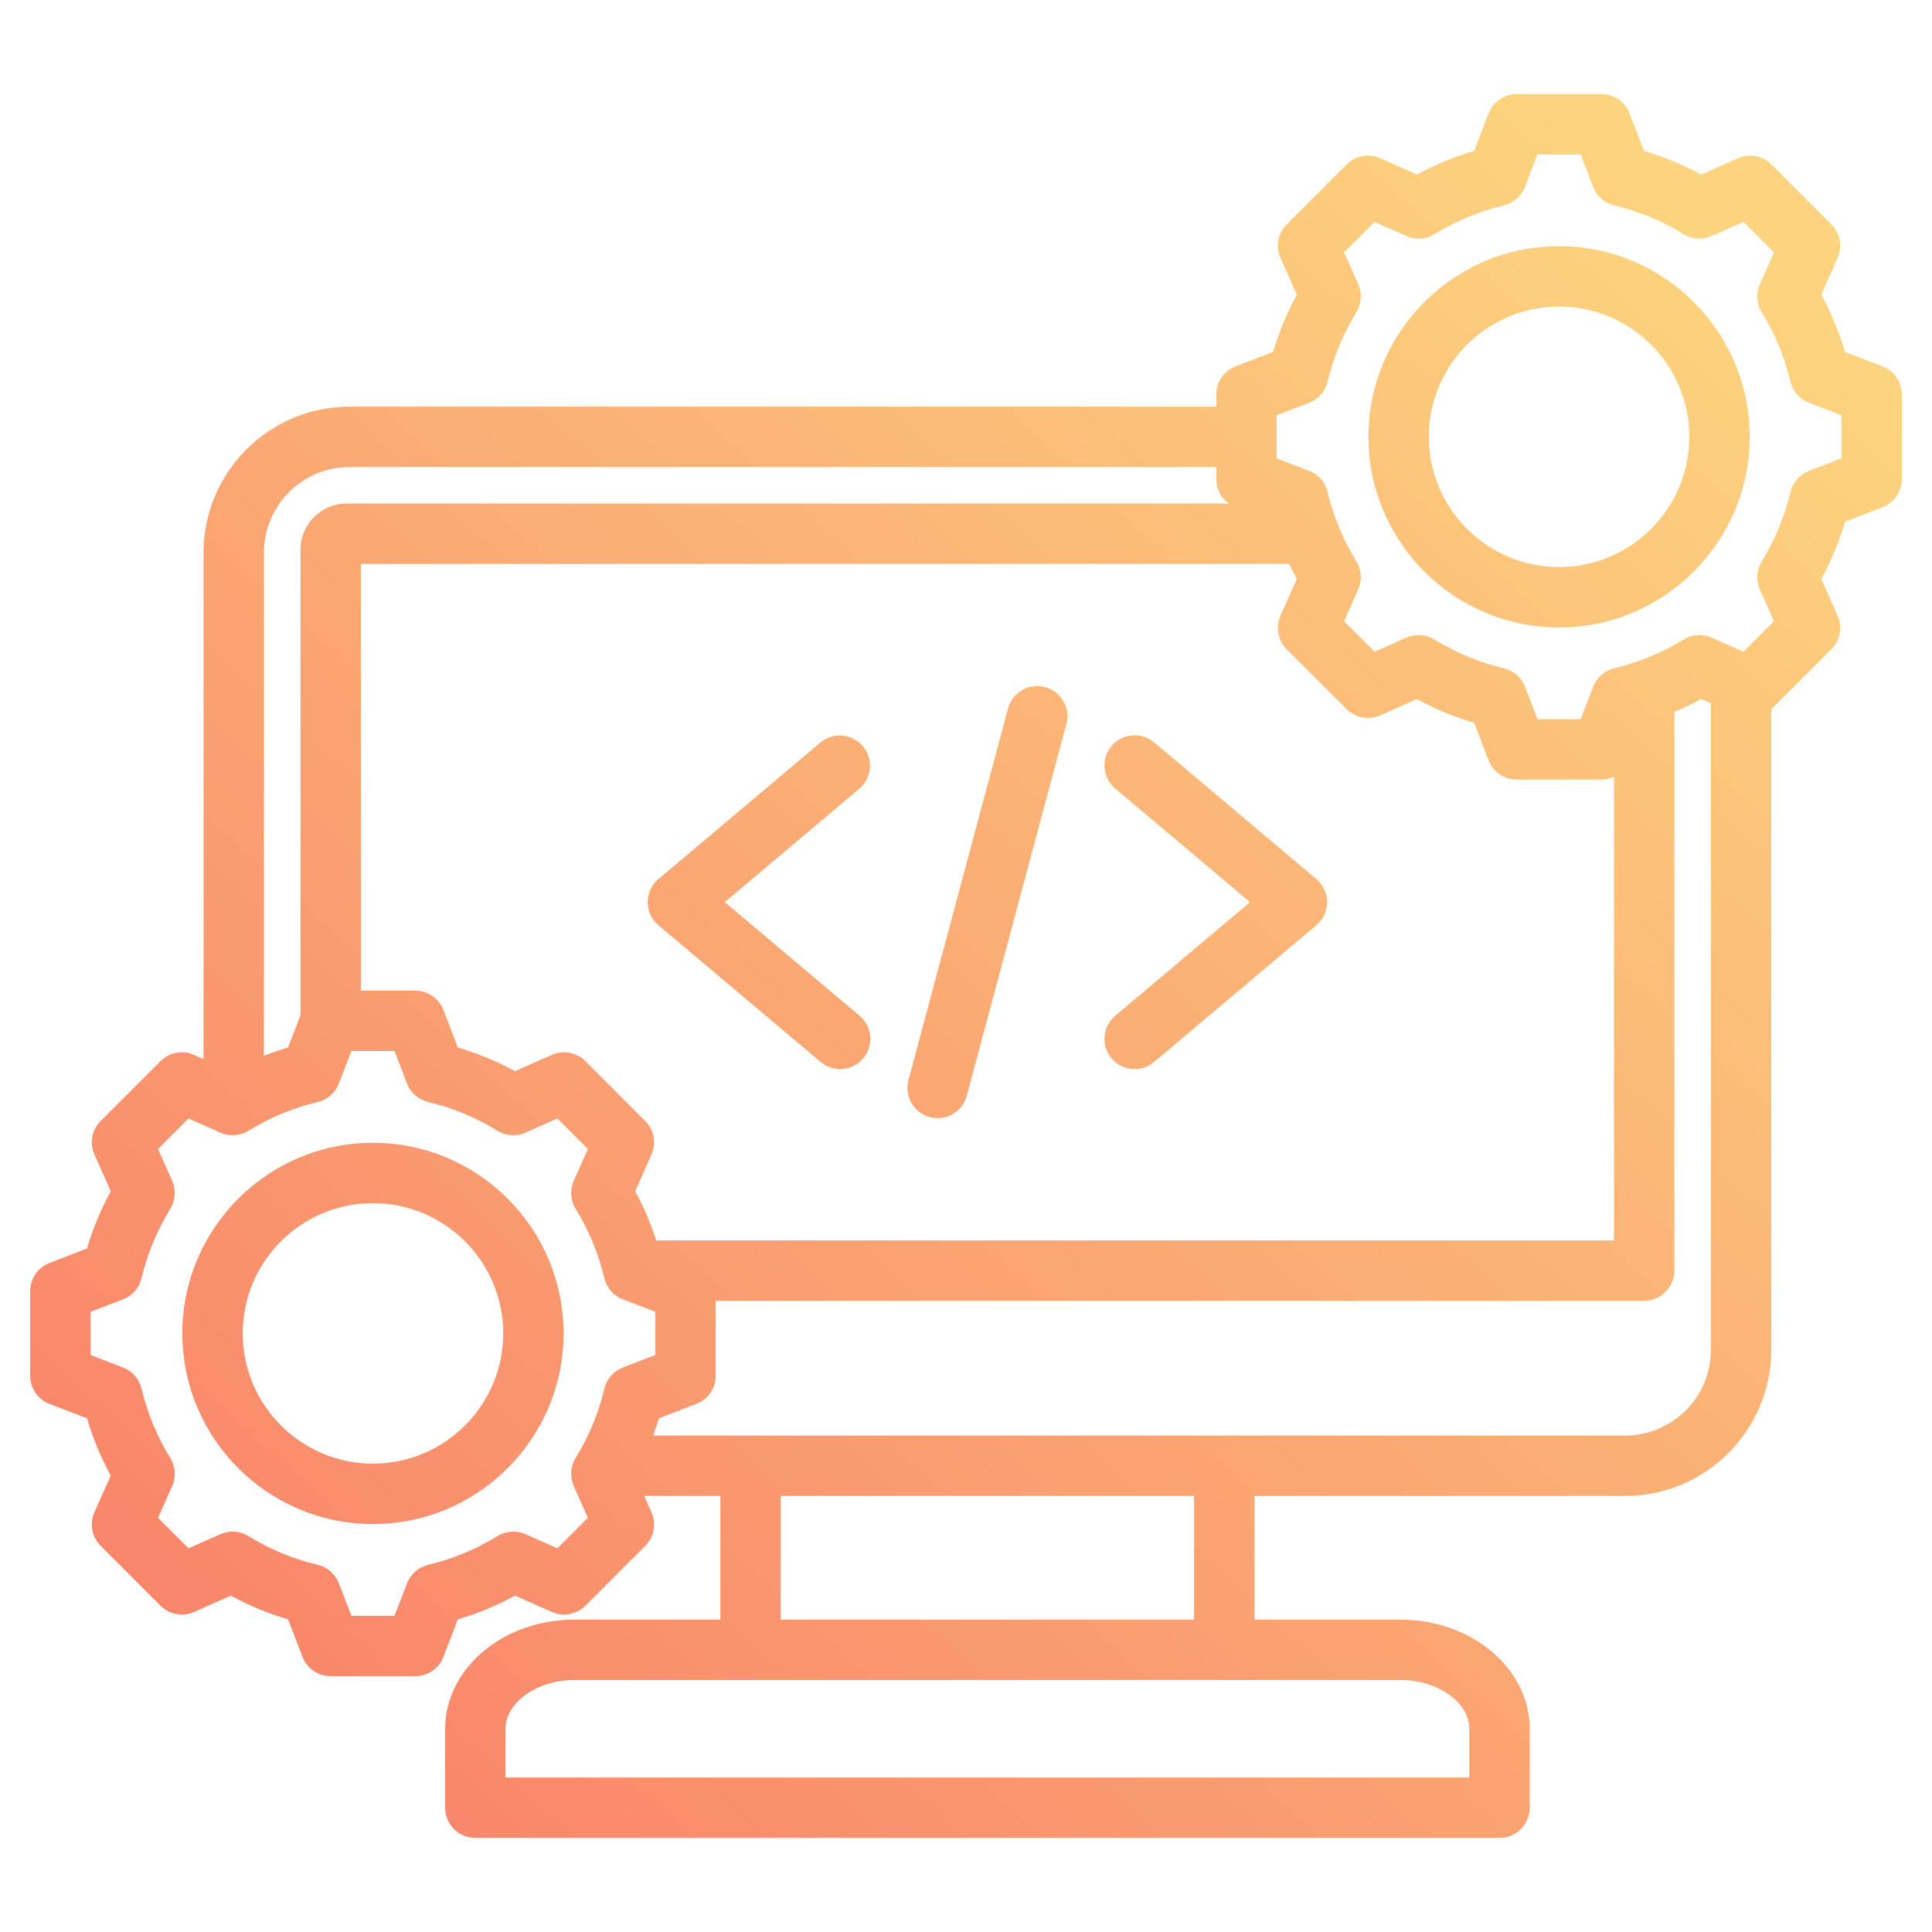 <svg width="48" height="48" viewBox="0 0 48 48" fill="none" xmlns="http://www.w3.org/2000/svg">
<path d="M46.769 9.102L45.839 8.744C45.693 8.25 45.495 7.773 45.249 7.321L45.654 6.409C45.715 6.271 45.734 6.117 45.706 5.968C45.678 5.819 45.606 5.681 45.499 5.574L44.013 4.088C43.906 3.981 43.768 3.909 43.619 3.881C43.47 3.853 43.316 3.871 43.178 3.933L42.266 4.338C41.814 4.092 41.337 3.894 40.843 3.748L40.485 2.818C40.431 2.676 40.335 2.554 40.21 2.469C40.085 2.383 39.937 2.337 39.785 2.337H37.683C37.532 2.337 37.384 2.383 37.259 2.469C37.134 2.554 37.038 2.676 36.983 2.818L36.625 3.748C36.132 3.894 35.655 4.092 35.203 4.338L34.291 3.933C34.152 3.871 33.998 3.853 33.849 3.881C33.7 3.909 33.563 3.981 33.456 4.088L31.97 5.574C31.862 5.681 31.79 5.819 31.762 5.968C31.735 6.117 31.753 6.271 31.814 6.409L32.219 7.321C31.973 7.773 31.776 8.25 31.629 8.744L30.699 9.102C30.558 9.156 30.436 9.252 30.35 9.377C30.264 9.502 30.218 9.65 30.218 9.802V10.103H8.686C6.685 10.103 5.057 11.731 5.057 13.732V26.313L4.822 26.209C4.684 26.147 4.53 26.129 4.381 26.157C4.232 26.184 4.095 26.256 3.987 26.364L2.501 27.85C2.394 27.957 2.322 28.094 2.294 28.243C2.266 28.392 2.284 28.546 2.346 28.685L2.751 29.596C2.505 30.049 2.307 30.526 2.161 31.019L1.231 31.378C1.089 31.432 0.967 31.528 0.882 31.653C0.796 31.778 0.75 31.926 0.75 32.077V34.179C0.75 34.331 0.796 34.479 0.882 34.604C0.967 34.729 1.089 34.825 1.231 34.879L2.161 35.237C2.307 35.731 2.505 36.208 2.751 36.66L2.346 37.572C2.284 37.711 2.266 37.864 2.294 38.014C2.322 38.163 2.394 38.3 2.501 38.407L3.987 39.893C4.095 40 4.232 40.072 4.381 40.1C4.53 40.128 4.684 40.11 4.822 40.048L5.734 39.643C6.186 39.889 6.663 40.087 7.157 40.233L7.515 41.164C7.569 41.305 7.665 41.427 7.79 41.513C7.915 41.598 8.063 41.644 8.215 41.644H10.317C10.468 41.644 10.616 41.598 10.741 41.512C10.866 41.427 10.962 41.305 11.017 41.164L11.375 40.233C11.868 40.087 12.345 39.889 12.797 39.643L13.71 40.048C13.848 40.11 14.002 40.128 14.151 40.1C14.3 40.072 14.437 40 14.544 39.893L16.031 38.407C16.138 38.3 16.21 38.163 16.238 38.014C16.265 37.864 16.247 37.711 16.186 37.572L16.005 37.166H17.897V40.24H14.265C12.498 40.24 11.06 41.456 11.06 42.952V44.913C11.06 45.112 11.139 45.303 11.28 45.444C11.42 45.584 11.611 45.663 11.81 45.663H37.254C37.453 45.663 37.644 45.584 37.784 45.444C37.925 45.303 38.004 45.112 38.004 44.913V42.952C38.004 41.456 36.566 40.24 34.799 40.24H31.166V37.166H40.377C42.378 37.166 44.006 35.538 44.006 33.537V17.623C44.008 17.621 44.011 17.619 44.012 17.617L45.499 16.131C45.606 16.024 45.678 15.887 45.706 15.738C45.733 15.589 45.715 15.435 45.654 15.296L45.249 14.385C45.495 13.932 45.693 13.455 45.839 12.962L46.769 12.604C46.911 12.549 47.032 12.453 47.118 12.328C47.204 12.203 47.25 12.055 47.25 11.904V9.802C47.25 9.65 47.204 9.502 47.118 9.377C47.032 9.252 46.911 9.156 46.769 9.102ZM16.305 30.817C16.167 30.395 15.992 29.986 15.781 29.596L16.186 28.685C16.247 28.546 16.265 28.392 16.238 28.243C16.21 28.094 16.138 27.957 16.03 27.85L14.544 26.363C14.437 26.256 14.3 26.184 14.151 26.157C14.002 26.129 13.848 26.147 13.709 26.208L12.797 26.613C12.345 26.368 11.868 26.17 11.375 26.024L11.017 25.093C10.962 24.951 10.866 24.83 10.741 24.744C10.616 24.658 10.468 24.612 10.317 24.612H8.965V14.01H32.03C32.09 14.136 32.153 14.261 32.219 14.384L31.814 15.296C31.753 15.435 31.735 15.589 31.762 15.738C31.79 15.887 31.862 16.024 31.969 16.131L33.456 17.617C33.563 17.724 33.7 17.797 33.849 17.824C33.998 17.852 34.152 17.834 34.29 17.773L35.202 17.368C35.654 17.613 36.131 17.811 36.625 17.957L36.983 18.888C37.038 19.029 37.134 19.151 37.259 19.237C37.383 19.323 37.532 19.368 37.683 19.368H39.785C39.893 19.368 40 19.344 40.099 19.299V30.817H16.305ZM8.686 11.603H30.218V11.903C30.219 12.022 30.247 12.139 30.301 12.244C30.355 12.35 30.434 12.441 30.53 12.51H8.614C7.98 12.51 7.465 13.026 7.465 13.659V25.223L7.157 26.024C6.954 26.084 6.754 26.154 6.557 26.232V13.732C6.557 12.558 7.512 11.603 8.686 11.603ZM14.255 36.92L14.606 37.71L13.848 38.468L13.057 38.117C12.946 38.068 12.824 38.046 12.703 38.054C12.581 38.062 12.463 38.1 12.36 38.164C11.828 38.492 11.247 38.733 10.639 38.877C10.52 38.906 10.41 38.962 10.319 39.042C10.227 39.123 10.156 39.224 10.112 39.338L9.802 40.144H8.73L8.419 39.338C8.376 39.224 8.305 39.123 8.213 39.043C8.122 38.963 8.012 38.906 7.893 38.878C7.285 38.733 6.704 38.492 6.172 38.164C6.068 38.1 5.95 38.063 5.829 38.054C5.707 38.046 5.585 38.068 5.474 38.117L4.684 38.468L3.926 37.71L4.277 36.92C4.326 36.808 4.348 36.687 4.34 36.565C4.332 36.444 4.294 36.326 4.23 36.222C3.902 35.69 3.661 35.109 3.516 34.501C3.488 34.382 3.432 34.273 3.351 34.181C3.271 34.089 3.17 34.018 3.056 33.975L2.25 33.664V32.592L3.056 32.282C3.17 32.238 3.271 32.167 3.351 32.076C3.431 31.984 3.488 31.874 3.516 31.756C3.661 31.147 3.902 30.566 4.23 30.034C4.294 29.93 4.331 29.812 4.34 29.691C4.348 29.569 4.326 29.448 4.277 29.336L3.926 28.546L4.684 27.788L5.474 28.139C5.586 28.189 5.707 28.21 5.829 28.202C5.95 28.194 6.068 28.156 6.172 28.093C6.704 27.765 7.285 27.524 7.893 27.379C8.012 27.351 8.121 27.294 8.213 27.214C8.305 27.134 8.376 27.032 8.419 26.919L8.73 26.112H9.802L10.112 26.919C10.156 27.032 10.227 27.134 10.319 27.214C10.41 27.294 10.52 27.351 10.639 27.379C11.246 27.524 11.828 27.765 12.36 28.093C12.463 28.156 12.581 28.194 12.703 28.202C12.824 28.21 12.946 28.189 13.057 28.139L13.848 27.788L14.606 28.546L14.255 29.337C14.205 29.448 14.184 29.57 14.192 29.691C14.2 29.813 14.238 29.931 14.302 30.034C14.629 30.566 14.87 31.147 15.015 31.756C15.043 31.874 15.1 31.984 15.18 32.076C15.26 32.167 15.362 32.238 15.475 32.282L16.282 32.592V33.664L15.476 33.974C15.362 34.018 15.261 34.089 15.18 34.181C15.1 34.272 15.043 34.382 15.015 34.501C14.871 35.109 14.63 35.69 14.302 36.222C14.238 36.326 14.2 36.444 14.192 36.565C14.184 36.687 14.205 36.809 14.255 36.92ZM36.504 42.952V44.163H12.56V42.952C12.56 42.295 13.341 41.74 14.265 41.74H34.799C35.723 41.74 36.504 42.295 36.504 42.952ZM29.666 40.24H19.397V37.166H29.666V40.24ZM40.377 35.666H16.228C16.28 35.525 16.327 35.382 16.371 35.237L17.301 34.879C17.442 34.825 17.564 34.729 17.65 34.604C17.736 34.479 17.782 34.331 17.782 34.179V32.317H40.849C41.048 32.317 41.238 32.237 41.379 32.097C41.52 31.956 41.599 31.765 41.599 31.567V17.687C41.826 17.592 42.049 17.485 42.266 17.367L42.506 17.474V33.537C42.506 34.711 41.551 35.666 40.377 35.666ZM45.75 11.389L44.944 11.699C44.83 11.743 44.729 11.813 44.649 11.905C44.569 11.997 44.512 12.107 44.484 12.225C44.339 12.834 44.098 13.415 43.77 13.947C43.706 14.051 43.669 14.168 43.66 14.29C43.652 14.411 43.674 14.533 43.723 14.645L44.074 15.435L43.316 16.193L42.526 15.842C42.414 15.792 42.292 15.771 42.171 15.779C42.049 15.787 41.931 15.825 41.828 15.889C41.296 16.216 40.715 16.457 40.107 16.602C39.988 16.63 39.878 16.687 39.787 16.767C39.695 16.847 39.624 16.948 39.581 17.062L39.27 17.869H38.198L37.888 17.062C37.844 16.949 37.773 16.848 37.681 16.767C37.59 16.687 37.48 16.631 37.361 16.602C36.753 16.458 36.172 16.217 35.64 15.889C35.536 15.825 35.418 15.787 35.297 15.779C35.175 15.771 35.054 15.792 34.942 15.842L34.152 16.193L33.394 15.435L33.745 14.644C33.795 14.533 33.816 14.411 33.808 14.29C33.8 14.168 33.762 14.05 33.699 13.947C33.371 13.415 33.13 12.834 32.985 12.226C32.957 12.107 32.9 11.997 32.82 11.905C32.74 11.814 32.638 11.743 32.525 11.699L31.718 11.389V10.317L32.524 10.007C32.638 9.963 32.739 9.892 32.819 9.8C32.9 9.709 32.956 9.599 32.984 9.48C33.129 8.872 33.37 8.291 33.698 7.759C33.762 7.655 33.8 7.537 33.808 7.416C33.816 7.294 33.794 7.172 33.745 7.061L33.394 6.271L34.152 5.513L34.943 5.864C35.054 5.913 35.176 5.935 35.297 5.927C35.419 5.919 35.537 5.881 35.641 5.817C36.172 5.489 36.753 5.248 37.361 5.104C37.48 5.075 37.59 5.019 37.681 4.939C37.773 4.858 37.844 4.757 37.888 4.643L38.198 3.837H39.27L39.581 4.643C39.624 4.757 39.695 4.858 39.787 4.939C39.879 5.019 39.988 5.075 40.107 5.104C40.715 5.248 41.296 5.489 41.828 5.817C41.932 5.881 42.05 5.919 42.171 5.927C42.293 5.935 42.414 5.913 42.526 5.864L43.316 5.513L44.074 6.271L43.723 7.061C43.674 7.173 43.652 7.294 43.66 7.416C43.668 7.537 43.706 7.655 43.77 7.759C44.098 8.291 44.339 8.872 44.483 9.48C44.512 9.599 44.568 9.708 44.648 9.8C44.729 9.892 44.83 9.963 44.944 10.006L45.75 10.317V11.389ZM38.734 6.116C36.123 6.116 33.998 8.241 33.998 10.853C33.998 13.464 36.123 15.589 38.734 15.589C41.346 15.589 43.471 13.464 43.471 10.853C43.471 8.241 41.346 6.116 38.734 6.116ZM38.734 14.089C36.95 14.089 35.498 12.637 35.498 10.853C35.498 9.068 36.95 7.616 38.734 7.616C40.519 7.616 41.971 9.068 41.971 10.853C41.97 12.637 40.519 14.089 38.734 14.089ZM9.266 28.392C6.654 28.392 4.53 30.517 4.53 33.128C4.53 35.74 6.654 37.864 9.266 37.864C11.877 37.864 14.002 35.74 14.002 33.128C14.002 30.517 11.877 28.392 9.266 28.392ZM9.266 36.364C7.481 36.364 6.03 34.913 6.03 33.128C6.03 31.344 7.481 29.892 9.266 29.892C11.05 29.892 12.502 31.344 12.502 33.128C12.502 34.913 11.05 36.364 9.266 36.364ZM26.493 17.991L24.019 27.224C23.977 27.383 23.883 27.524 23.752 27.624C23.621 27.725 23.46 27.78 23.295 27.78C23.18 27.78 23.067 27.753 22.963 27.703C22.86 27.652 22.77 27.578 22.7 27.486C22.63 27.395 22.582 27.289 22.559 27.176C22.537 27.063 22.541 26.947 22.57 26.835L25.044 17.603C25.07 17.508 25.113 17.418 25.173 17.34C25.233 17.261 25.308 17.195 25.393 17.146C25.479 17.096 25.573 17.064 25.671 17.051C25.769 17.038 25.868 17.044 25.963 17.07C26.059 17.096 26.148 17.14 26.227 17.2C26.305 17.26 26.37 17.335 26.42 17.421C26.469 17.506 26.501 17.601 26.513 17.698C26.526 17.796 26.519 17.896 26.493 17.991ZM21.357 19.59L18.006 22.413L21.357 25.237C21.509 25.365 21.604 25.548 21.621 25.746C21.638 25.945 21.575 26.141 21.447 26.294C21.319 26.446 21.135 26.541 20.937 26.558C20.739 26.574 20.542 26.512 20.39 26.384L16.359 22.987C16.275 22.916 16.208 22.829 16.162 22.73C16.116 22.631 16.092 22.523 16.092 22.413C16.092 22.304 16.116 22.196 16.162 22.097C16.208 21.998 16.275 21.91 16.359 21.84L20.39 18.443C20.543 18.318 20.738 18.258 20.934 18.276C21.131 18.295 21.312 18.389 21.439 18.54C21.566 18.691 21.628 18.885 21.613 19.082C21.598 19.278 21.506 19.461 21.357 19.59ZM32.971 22.413C32.971 22.523 32.947 22.631 32.901 22.73C32.855 22.829 32.788 22.916 32.704 22.987L28.673 26.384C28.538 26.498 28.367 26.56 28.191 26.56C28.037 26.56 27.887 26.513 27.761 26.425C27.634 26.337 27.538 26.212 27.486 26.068C27.433 25.923 27.426 25.766 27.465 25.617C27.505 25.469 27.589 25.336 27.707 25.237L31.057 22.413L27.707 19.59C27.631 19.526 27.569 19.449 27.524 19.361C27.479 19.274 27.451 19.178 27.443 19.08C27.434 18.982 27.445 18.883 27.475 18.789C27.505 18.696 27.553 18.608 27.617 18.533C27.68 18.458 27.758 18.396 27.845 18.351C27.933 18.305 28.028 18.278 28.126 18.269C28.224 18.261 28.323 18.272 28.417 18.302C28.511 18.331 28.598 18.38 28.673 18.443L32.704 21.84C32.788 21.91 32.855 21.998 32.901 22.097C32.947 22.196 32.971 22.304 32.971 22.413Z" fill="url(#paint0_linear_1_2636)"/>
<defs>
<linearGradient id="paint0_linear_1_2636" x1="2.721" y1="47.053" x2="41.223" y2="5.042" gradientUnits="userSpaceOnUse">
<stop stop-color="#F87C68"/>
<stop offset="1" stop-color="#FCD37E"/>
</linearGradient>
</defs>
</svg>
